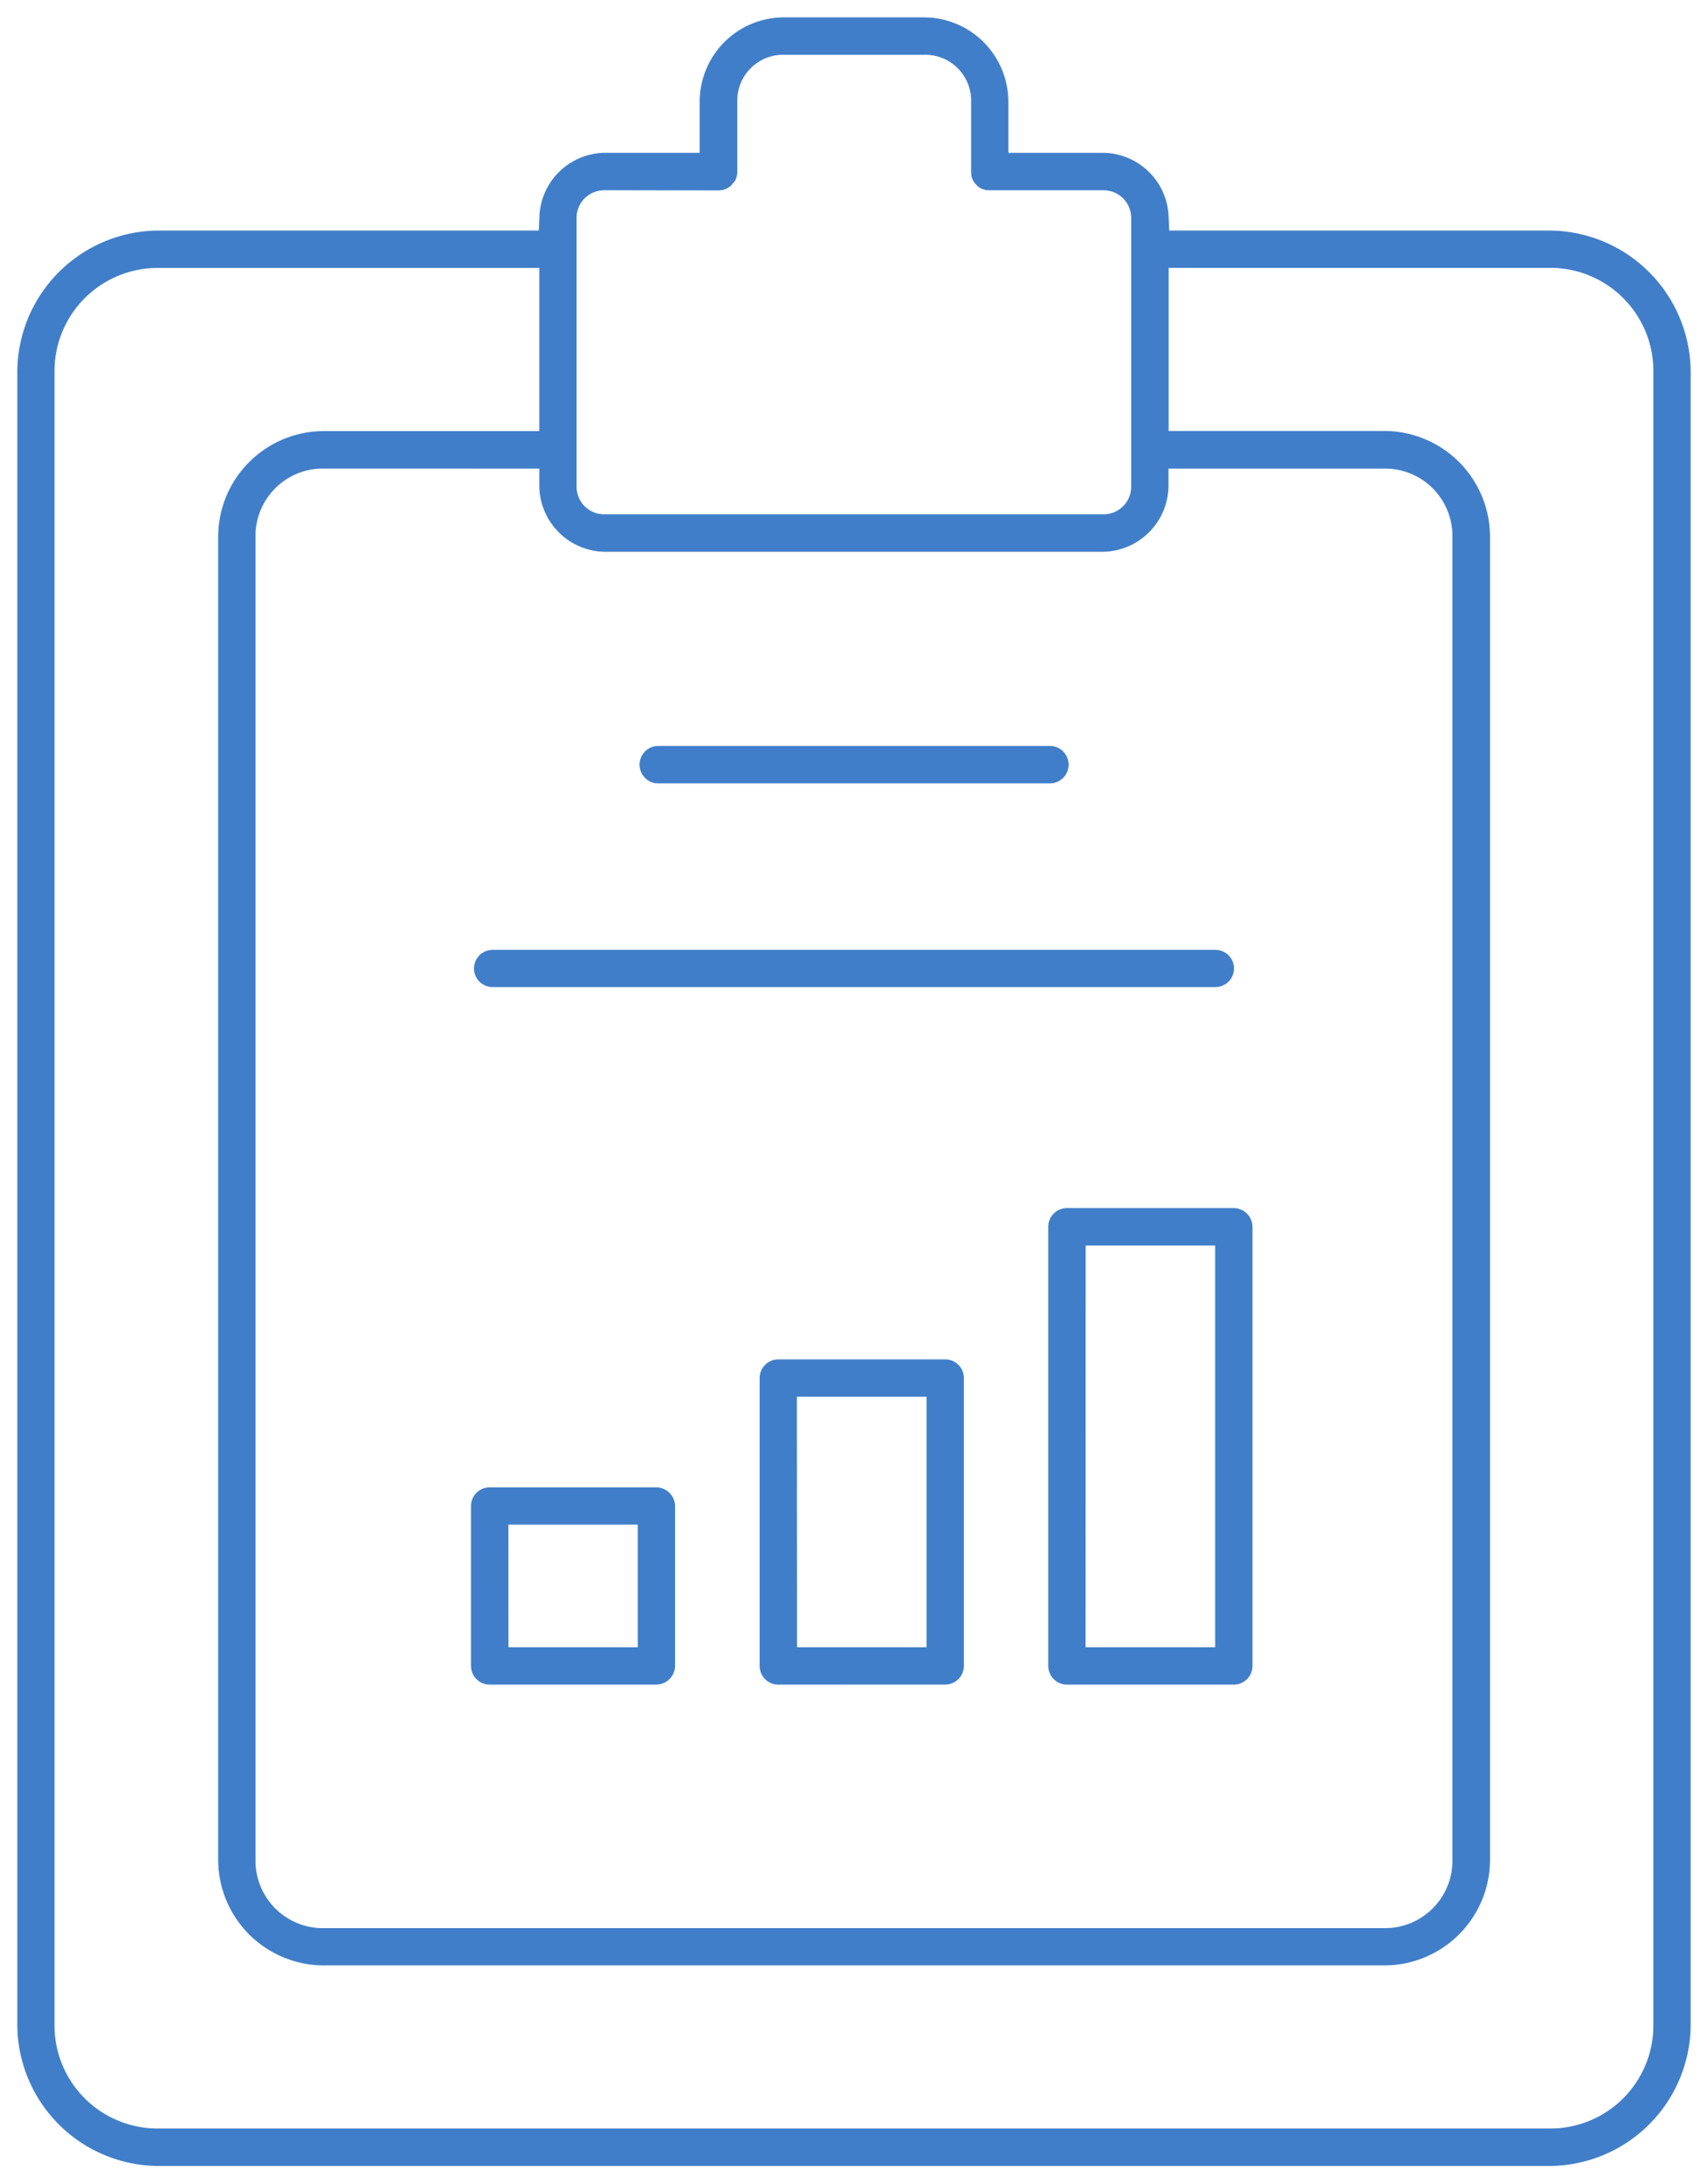 <svg id="Group_153562" data-name="Group 153562" xmlns="http://www.w3.org/2000/svg" xmlns:xlink="http://www.w3.org/1999/xlink" width="55.353" height="70.75" viewBox="0 0 55.353 70.75">
  <defs>
    <clipPath id="clip-path">
      <rect id="Rectangle_68038" data-name="Rectangle 68038" width="55.353" height="70.75" fill="none"/>
    </clipPath>
  </defs>
  <g id="Group_153562-2" data-name="Group 153562" transform="translate(0 0)" clip-path="url(#clip-path)">
    <path id="Path_1519" data-name="Path 1519" d="M4.828,69.85A4.58,4.58,0,0,1,.251,65.28V11.74A4.584,4.584,0,0,1,4.828,7.16H17.152l.021-.49a2.132,2.132,0,0,1,2.109-2.029h3.084V2.968A2.718,2.718,0,0,1,25.079.252h4.536A2.724,2.724,0,0,1,32.34,2.968V4.642h3.082a2.132,2.132,0,0,1,2.111,2.026l.021.492H49.873a4.584,4.584,0,0,1,4.58,4.58V65.28a4.581,4.581,0,0,1-4.58,4.57Zm0-61.506a3.36,3.36,0,0,0-3.4,3.4V65.28a3.355,3.355,0,0,0,3.4,3.384H49.873a3.353,3.353,0,0,0,3.4-3.384V11.74a3.358,3.358,0,0,0-3.4-3.4H37.536v5.315h7a3.415,3.415,0,0,1,3.414,3.407V59.951a3.413,3.413,0,0,1-3.414,3.4H10.175a3.413,3.413,0,0,1-3.414-3.4V17.066a3.415,3.415,0,0,1,3.414-3.407h6.993V8.344Zm5.347,6.5a2.2,2.2,0,0,0-2.233,2.221V59.951a2.2,2.2,0,0,0,2.233,2.221H44.531a2.2,2.2,0,0,0,2.23-2.221V17.066a2.2,2.2,0,0,0-2.23-2.221h-7v.584a2.143,2.143,0,0,1-2.113,2.113H19.281a2.141,2.141,0,0,1-2.113-2.113v-.584Zm9.1-9.017a.907.907,0,0,0-.927.927v8.674a.907.907,0,0,0,.927.927H35.422a.907.907,0,0,0,.927-.927V6.755a.907.907,0,0,0-.927-.927H31.749a.586.586,0,0,1-.108-.009l-.014,0-.092-.027-.027-.011a.636.636,0,0,1-.089-.044.623.623,0,0,1-.08-.069l-.027-.03a.17.17,0,0,1-.034-.041l-.025-.032a.721.721,0,0,1-.05-.089l-.011-.034a.563.563,0,0,1-.021-.066l0-.037a.515.515,0,0,1-.009-.1V2.968a1.5,1.5,0,0,0-1.541-1.532H25.086a1.5,1.5,0,0,0-1.53,1.532V5.232l0,.05a.767.767,0,0,1-.027.137L23.5,5.5l-.014.025-.108.126v.011l-.039.034-.046.034-.03.018-.044.025h0l-.037.014-.057.021a.437.437,0,0,1-.064.016l-.078.007Zm14.98,48.425a.594.594,0,0,1-.593-.591V39.426a.592.592,0,0,1,.591-.588h5.4a.6.6,0,0,1,.6.6V53.664a.592.592,0,0,1-.591.588Zm.588-1.184h4.225V40.021H34.847ZM24.9,54.252a.592.592,0,0,1-.591-.591V44.328a.592.592,0,0,1,.591-.588h5.413a.591.591,0,0,1,.586.588v9.335a.593.593,0,0,1-.588.588Zm.593-1.184h4.227V44.924H25.489ZM15.54,54.252a.593.593,0,0,1-.586-.591V48.473a.591.591,0,0,1,.588-.586h5.406a.6.6,0,0,1,.591.591v5.186a.6.6,0,0,1-.591.588Zm.6-1.184h4.218v-4H16.138Zm-.5-21.421a.588.588,0,1,1,0-1.177H39.065a.588.588,0,1,1,0,1.177Zm5.367-6.6a.584.584,0,0,1-.417-.174.594.594,0,0,1,.417-1.012H33.7a.593.593,0,1,1,0,1.186Z" transform="translate(0.324 0.325)" fill="#407ec9"/>
    <path id="Path_1520" data-name="Path 1520" d="M4.828,69.85A4.58,4.58,0,0,1,.251,65.28V11.74A4.584,4.584,0,0,1,4.828,7.16H17.152l.021-.49a2.132,2.132,0,0,1,2.109-2.029h3.084V2.968A2.718,2.718,0,0,1,25.079.252h4.536A2.724,2.724,0,0,1,32.34,2.968V4.642h3.082a2.132,2.132,0,0,1,2.111,2.026l.021.492H49.873a4.584,4.584,0,0,1,4.58,4.58V65.28a4.581,4.581,0,0,1-4.58,4.57Zm0-61.506a3.36,3.36,0,0,0-3.4,3.4V65.28a3.355,3.355,0,0,0,3.4,3.384H49.873a3.353,3.353,0,0,0,3.4-3.384V11.74a3.358,3.358,0,0,0-3.4-3.4H37.536v5.315h7a3.415,3.415,0,0,1,3.414,3.407V59.951a3.413,3.413,0,0,1-3.414,3.4H10.175a3.413,3.413,0,0,1-3.414-3.4V17.066a3.415,3.415,0,0,1,3.414-3.407h6.993V8.344Zm5.347,6.5a2.2,2.2,0,0,0-2.233,2.221V59.951a2.2,2.2,0,0,0,2.233,2.221H44.531a2.2,2.2,0,0,0,2.23-2.221V17.066a2.2,2.2,0,0,0-2.23-2.221h-7v.584a2.143,2.143,0,0,1-2.113,2.113H19.281a2.141,2.141,0,0,1-2.113-2.113v-.584Zm9.1-9.017a.907.907,0,0,0-.927.927v8.674a.907.907,0,0,0,.927.927H35.422a.907.907,0,0,0,.927-.927V6.755a.907.907,0,0,0-.927-.927H31.749a.586.586,0,0,1-.108-.009l-.014,0-.092-.027-.027-.011a.636.636,0,0,1-.089-.044.623.623,0,0,1-.08-.069l-.027-.03a.17.17,0,0,1-.034-.041l-.025-.032a.721.721,0,0,1-.05-.089l-.011-.034a.563.563,0,0,1-.021-.066l0-.037a.515.515,0,0,1-.009-.1V2.968a1.5,1.5,0,0,0-1.541-1.532H25.086a1.5,1.5,0,0,0-1.53,1.532V5.232l0,.05a.767.767,0,0,1-.027.137L23.5,5.5l-.014.025-.108.126v.011l-.039.034-.046.034-.03.018-.044.025h0l-.037.014-.057.021a.437.437,0,0,1-.064.016l-.078.007Zm14.98,48.425a.594.594,0,0,1-.593-.591V39.426a.592.592,0,0,1,.591-.588h5.4a.6.6,0,0,1,.6.6V53.664a.592.592,0,0,1-.591.588Zm.588-1.184H39.07V40.021H34.847ZM24.9,54.252a.592.592,0,0,1-.591-.591V44.328a.592.592,0,0,1,.591-.588h5.413a.591.591,0,0,1,.586.588v9.335a.593.593,0,0,1-.588.588Zm.593-1.184h4.225V44.924H25.489ZM15.54,54.252a.593.593,0,0,1-.586-.591V48.473a.591.591,0,0,1,.588-.586h5.406a.6.6,0,0,1,.591.591v5.186a.6.6,0,0,1-.591.588Zm.6-1.184h4.218v-4H16.138Zm-.5-21.421a.588.588,0,1,1,0-1.177H39.065a.588.588,0,1,1,0,1.177Zm5.367-6.6a.584.584,0,0,1-.417-.174.594.594,0,0,1,.417-1.012H33.7a.593.593,0,1,1,0,1.186Z" transform="translate(0.324 0.325)" fill="none" stroke="#407ec9" stroke-miterlimit="10" stroke-width="0.028"/>
  </g>
</svg>
